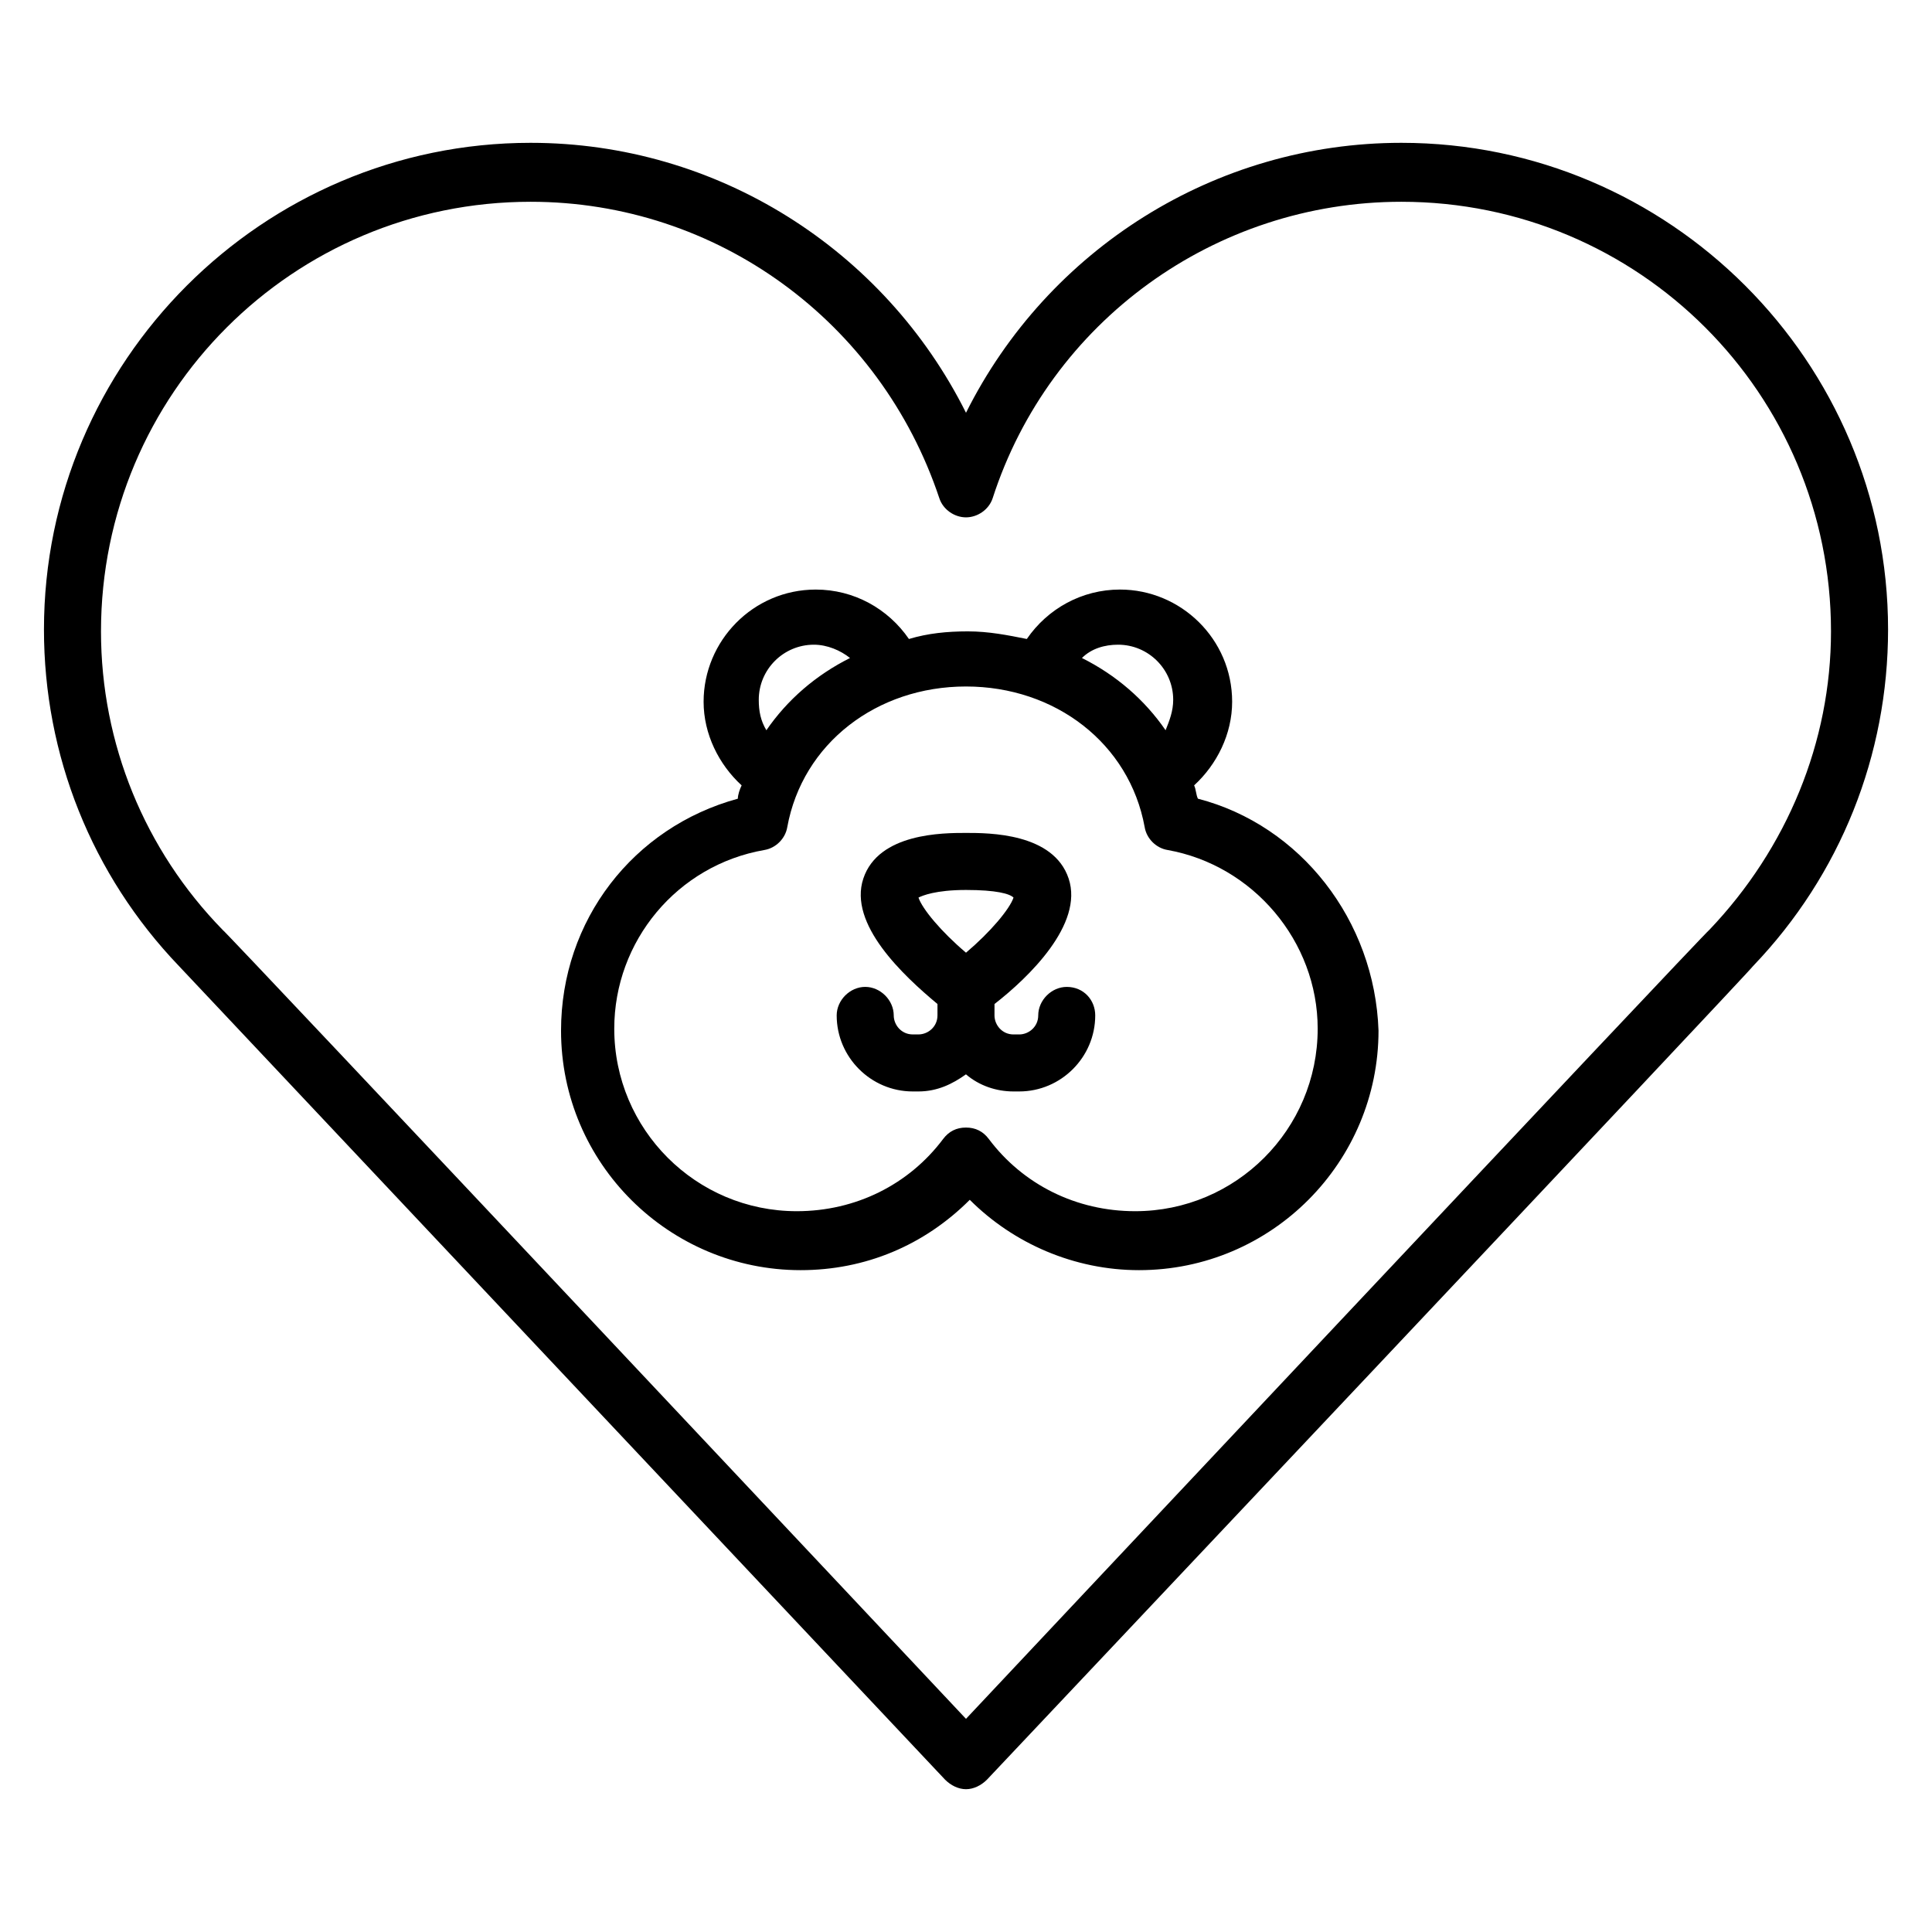 <?xml version="1.0" encoding="UTF-8"?>
<!-- Uploaded to: SVG Repo, www.svgrepo.com, Generator: SVG Repo Mixer Tools -->
<svg fill="#000000" width="800px" height="800px" version="1.1" viewBox="144 144 512 512" xmlns="http://www.w3.org/2000/svg">
 <g>
  <path d="m515.37 181.85c-49.375 0-93.707 28.215-115.37 71.539-21.664-43.324-66-71.539-115.38-71.539-71.035 0-128.97 57.938-128.97 128.98 0 33.25 12.594 64.992 35.77 89.176l203.04 215.63c1.512 1.512 3.527 2.519 5.543 2.519s4.031-1.008 5.543-2.519c0 0 203.04-215.12 203.04-215.63 23.176-24.184 35.77-55.922 35.77-89.176 0-71.039-57.941-128.98-128.98-128.98zm81.617 208.58c-0.504 0-196.99 209.08-196.99 209.08s-196.49-209.08-196.99-209.08c-20.656-21.16-32.242-49.375-32.242-79.098 0-62.977 50.883-113.86 113.86-113.86 49.375 0 92.699 31.738 108.32 78.594 1.008 3.023 4.031 5.039 7.055 5.039s6.047-2.016 7.055-5.039c15.113-46.855 58.945-78.594 108.32-78.594 62.977 0 113.86 50.883 113.86 113.86-0.004 29.223-11.59 57.434-32.246 79.098z"/>
  <path d="m461.46 355.66c-0.504-1.008-0.504-2.519-1.008-3.527 6.047-5.543 10.078-13.602 10.078-22.168 0-16.625-13.602-29.727-29.727-29.727-10.078 0-19.145 5.039-24.688 13.098-5.039-1.008-10.078-2.016-15.617-2.016-5.543 0.004-10.582 0.508-15.621 2.019-5.543-8.062-14.609-13.098-24.688-13.098-16.625 0-29.727 13.602-29.727 29.727 0 8.566 4.031 16.625 10.078 22.168-0.5 1.004-1.004 2.516-1.004 3.523-27.711 7.559-46.855 32.242-46.855 61.465 0 35.266 28.719 63.48 63.48 63.48 17.129 0 32.746-6.551 44.84-18.641 11.586 11.586 27.711 18.641 44.84 18.641 35.266 0 63.48-28.719 63.48-63.48-1.012-29.223-20.66-54.414-47.863-61.465zm-21.16-40.809c8.062 0 14.609 6.551 14.609 14.609 0 3.023-1.008 5.543-2.016 8.062-5.543-8.062-13.098-14.609-22.168-19.145 2.519-2.519 6.047-3.527 9.574-3.527zm-80.609 0c3.527 0 7.055 1.512 9.574 3.527-9.07 4.535-16.625 11.082-22.168 19.145-1.512-2.519-2.016-5.039-2.016-8.062-0.004-8.062 6.547-14.609 14.609-14.609zm85.141 150.13c-15.617 0-29.727-7.055-38.793-19.145-1.512-2.016-3.527-3.023-6.047-3.023-2.519 0-4.535 1.008-6.047 3.023-9.07 12.09-23.176 19.145-38.793 19.145-26.703 0-48.367-21.664-48.367-48.367 0-23.176 16.625-43.328 39.801-47.359 3.023-0.504 5.543-3.023 6.047-6.047 4.031-22.168 23.68-37.281 47.359-37.281 23.68 0 43.328 15.113 47.359 37.281 0.504 3.023 3.023 5.543 6.047 6.047 22.672 4.031 39.801 24.184 39.801 47.359 0 26.703-21.664 48.367-48.367 48.367z"/>
  <path d="m426.7 405.54c-4.031 0-7.559 3.527-7.559 7.559 0 3.023-2.519 5.039-5.039 5.039h-1.512c-3.023 0-5.039-2.519-5.039-5.039l0.004-3.023c9.07-7.055 23.68-21.16 19.648-33.25-4.031-12.094-21.16-12.094-27.203-12.094-6.047 0-23.176 0-27.207 12.09-4.031 12.09 10.578 25.695 19.648 33.25v3.023c0 3.023-2.519 5.039-5.039 5.039h-1.512c-3.023 0-5.039-2.519-5.039-5.039 0-4.031-3.527-7.559-7.559-7.559s-7.559 3.527-7.559 7.559c0 11.082 9.07 20.152 20.152 20.152h1.512c5.039 0 9.07-2.016 12.594-4.535 3.527 3.023 8.062 4.535 12.594 4.535h1.512c11.082 0 20.152-9.07 20.152-20.152 0.008-4.027-3.016-7.555-7.551-7.555zm-26.699-9.066c-6.551-5.543-11.586-11.586-12.594-14.609 1.008-0.504 4.535-2.016 12.594-2.016 8.062 0 11.586 1.008 12.594 2.016-1.008 3.019-6.047 9.066-12.594 14.609z"/>
 </g>
</svg>